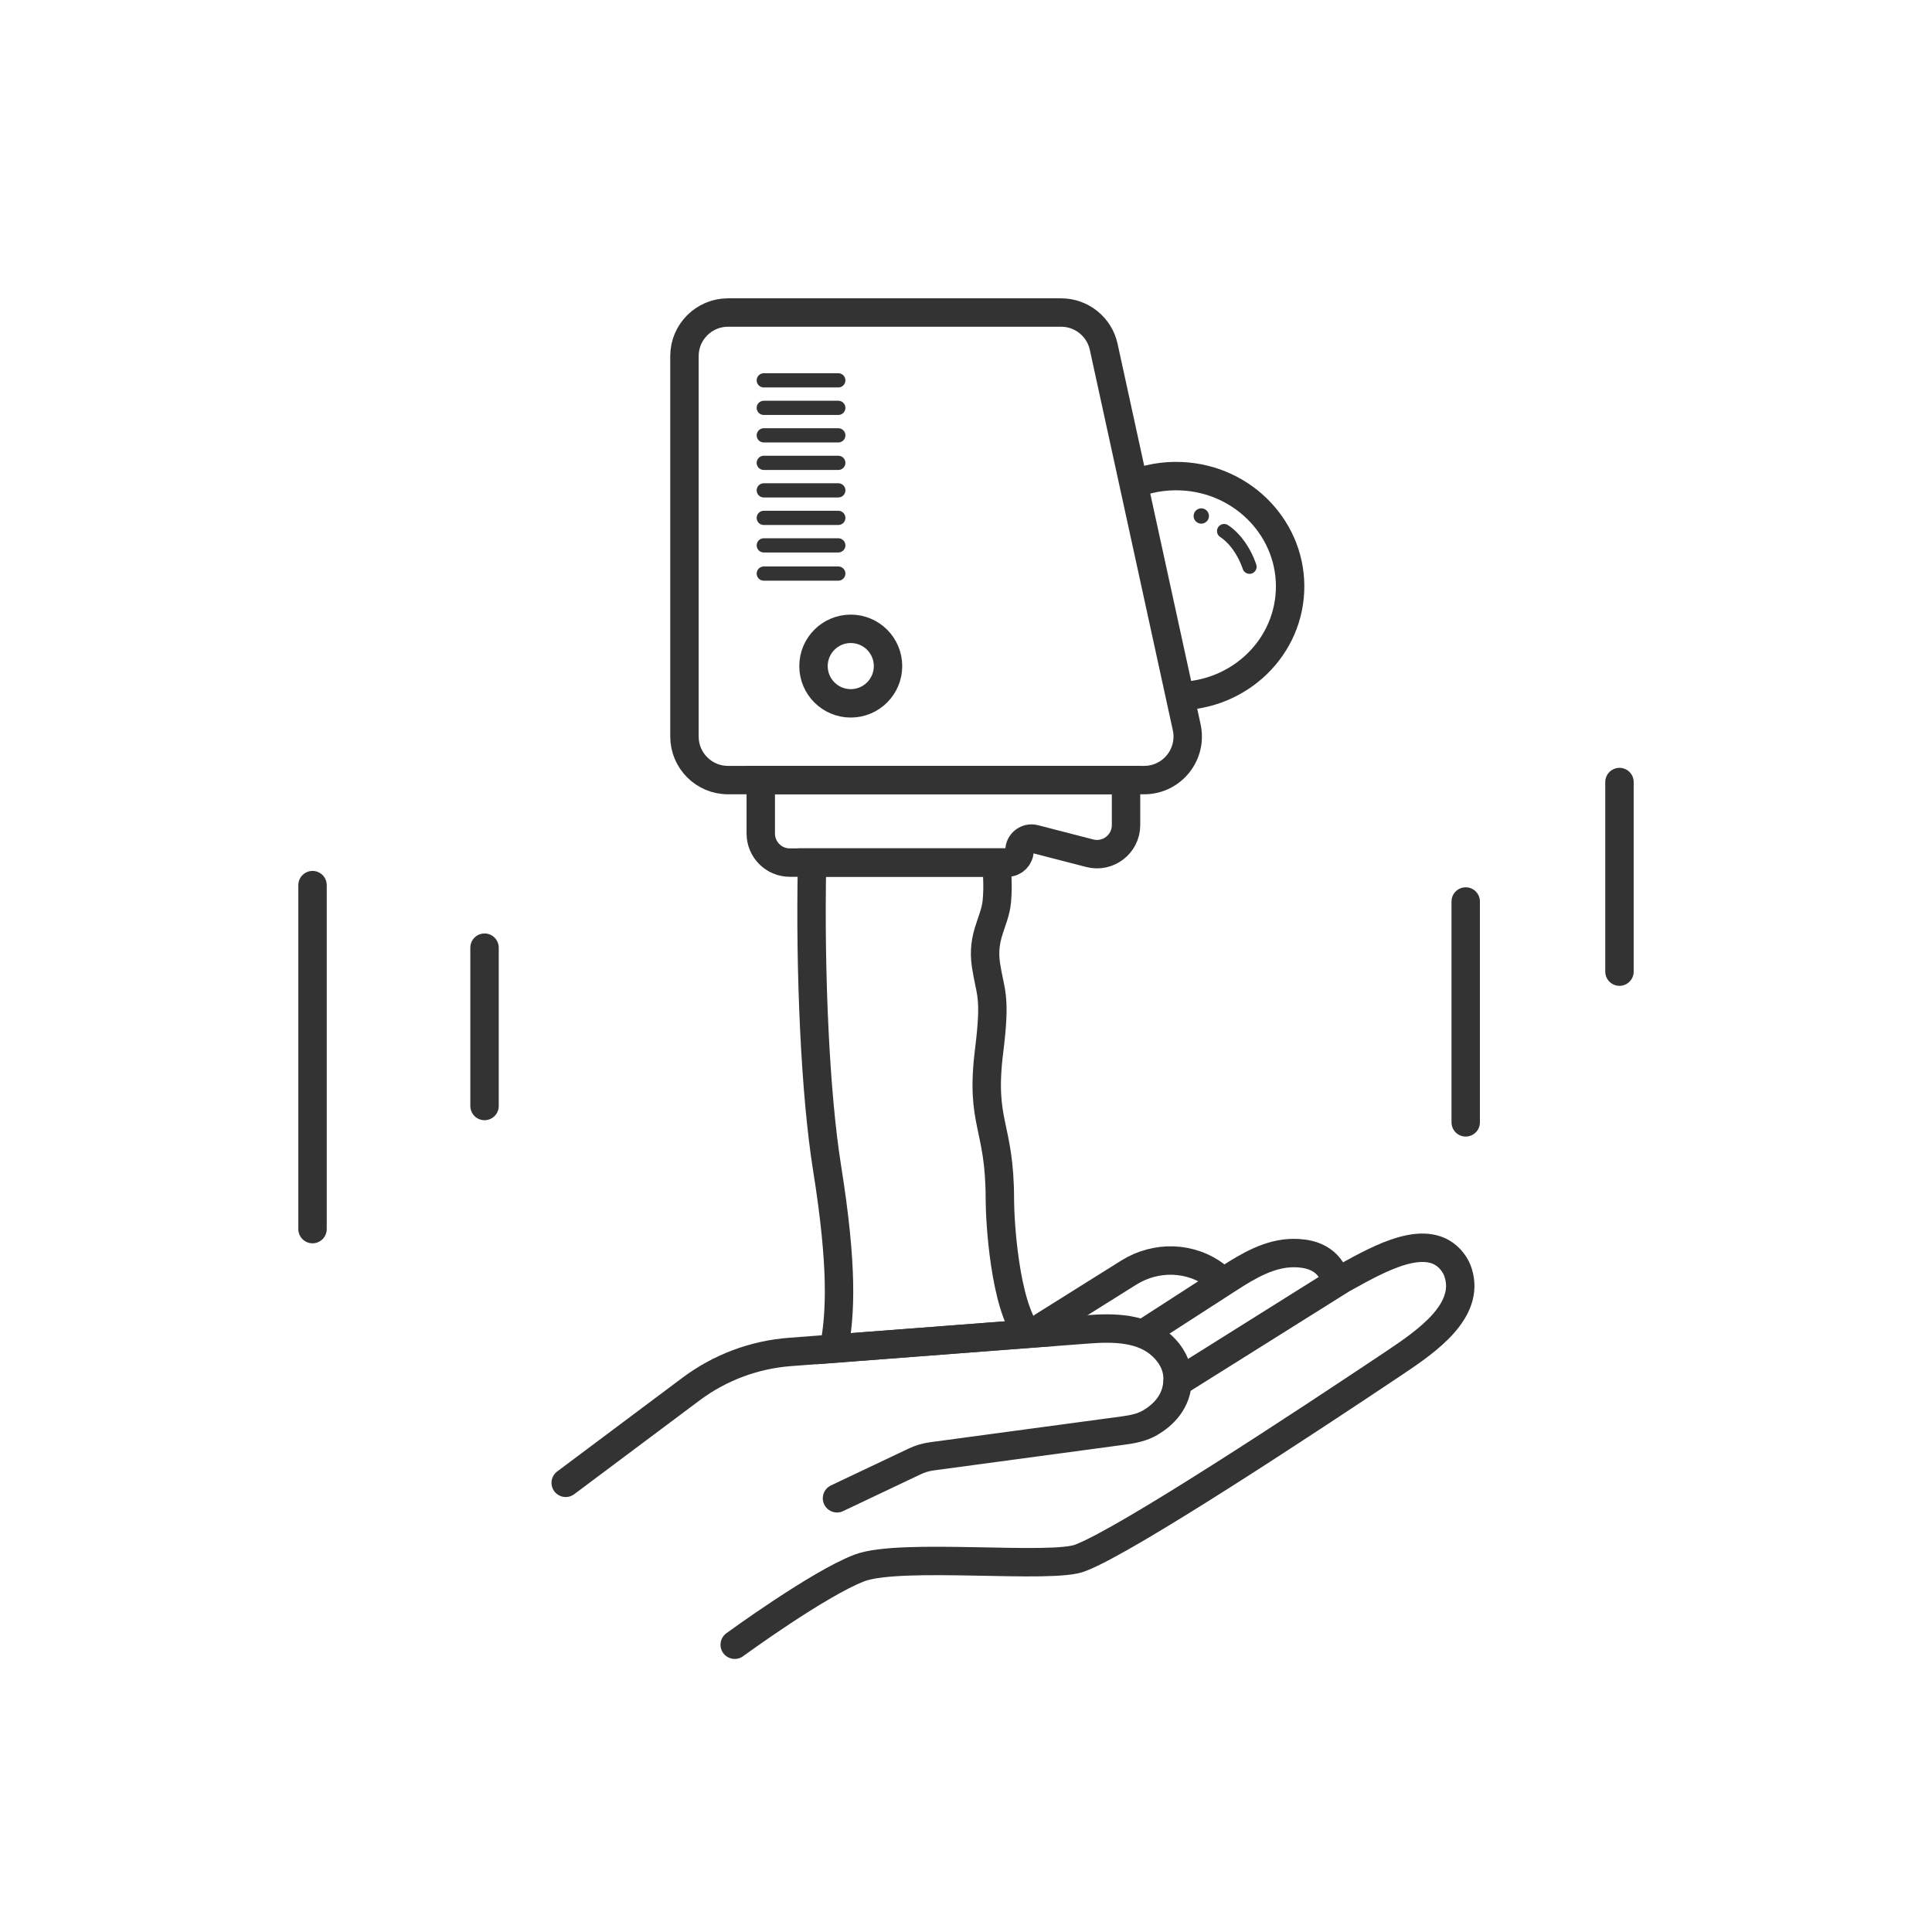 <svg xmlns="http://www.w3.org/2000/svg" width="136" height="136" viewBox="0 0 136 136" fill="none"><g id="Lightweight and Portable "><g id="Group 134"><g id="Group 132"><g id="Group 131"><path id="Rectangle 65" d="M48.181 25.066C48.181 23.373 49.554 22 51.247 22H74.697C76.138 22 77.385 23.004 77.693 24.413L83.536 51.193C83.953 53.105 82.497 54.913 80.54 54.913H51.247C49.554 54.913 48.181 53.54 48.181 51.846V25.066Z" stroke="#333333" stroke-width="2"></path><path id="Rectangle 66" d="M53.553 54.912H79.265V58.082C79.265 59.418 78.004 60.395 76.71 60.061L72.822 59.057C72.287 58.919 71.765 59.323 71.765 59.875V59.875C71.765 60.342 71.387 60.721 70.92 60.721H55.597C54.468 60.721 53.553 59.805 53.553 58.676L53.553 54.912Z" stroke="#333333" stroke-width="2"></path><path id="Vector 149" d="M58.219 82.207C57.395 77.052 57.001 68.55 57.163 60.715H70.171C70.171 61.531 70.277 62.274 70.171 63.444C70.037 64.913 69.087 65.869 69.411 67.967C69.719 69.96 70.115 70.035 69.629 73.953C68.983 79.154 70.384 79.136 70.384 84.445C70.384 85.914 70.713 91.79 72.338 93.888L58.705 94.938C59.177 92.489 59.331 89.167 58.219 82.207Z" stroke="#333333" stroke-width="2" stroke-linecap="round"></path><path id="Ellipse 41" d="M82.465 48.994C86.879 49.195 90.614 45.894 90.808 41.621C91.002 37.349 87.582 33.722 83.168 33.522C81.914 33.465 80.715 33.691 79.636 34.141" stroke="#333333" stroke-width="2"></path><path id="Vector" d="M84.562 36.862C84.86 36.862 85.102 36.621 85.102 36.323C85.102 36.025 84.86 35.783 84.562 35.783C84.264 35.783 84.022 36.025 84.022 36.323C84.022 36.621 84.264 36.862 84.562 36.862Z" fill="#333333"></path><g id="Vector_2"><path d="M86.169 37.384C86.169 37.384 86.699 37.695 87.22 38.433C87.74 39.172 87.957 39.895 87.957 39.895" fill="#333333"></path><path d="M86.169 37.384C86.169 37.384 86.699 37.695 87.22 38.433C87.74 39.172 87.957 39.895 87.957 39.895" stroke="#333333" stroke-miterlimit="10" stroke-linecap="round" stroke-linejoin="round"></path></g><ellipse id="Ellipse 42" cx="59.888" cy="46.888" rx="2.623" ry="2.623" stroke="#333333" stroke-width="2"></ellipse><path id="Vector 150" d="M53.765 26.774H59.011" stroke="#333333" stroke-linecap="round"></path><path id="Vector 151" d="M53.765 28.71H59.011" stroke="#333333" stroke-linecap="round"></path><path id="Vector 152" d="M53.765 30.646H59.011" stroke="#333333" stroke-linecap="round"></path><path id="Vector 153" d="M53.765 32.582H59.011" stroke="#333333" stroke-linecap="round"></path><path id="Vector 154" d="M53.765 34.518H59.011" stroke="#333333" stroke-linecap="round"></path><path id="Vector 155" d="M53.765 36.455H59.011" stroke="#333333" stroke-linecap="round"></path><path id="Vector 156" d="M53.765 38.391H59.011" stroke="#333333" stroke-linecap="round"></path><path id="Vector 157" d="M53.765 40.376H59.011" stroke="#333333" stroke-linecap="round"></path></g><g id="Group"><path id="Vector_3" d="M80.467 93.888L86.484 90.005C87.888 89.099 89.39 88.209 91.061 88.206C91.994 88.204 92.975 88.433 93.579 89.227C93.847 89.58 93.999 89.924 94.066 90.251" stroke="#333333" stroke-width="2" stroke-miterlimit="10" stroke-linecap="round" stroke-linejoin="round"></path><path id="Vector_4" d="M39.822 104.381L48.647 97.779C50.67 96.266 53.082 95.361 55.6 95.169L76.58 93.577C78.433 93.436 80.454 93.472 81.807 94.746C82.409 95.311 82.887 96.067 82.895 97.043C82.91 98.696 81.801 99.658 80.965 100.148C80.389 100.486 79.725 100.612 79.063 100.701L65.596 102.516C65.178 102.572 64.771 102.693 64.389 102.874L58.919 105.469" stroke="#333333" stroke-width="2" stroke-miterlimit="10" stroke-linecap="round" stroke-linejoin="round"></path><path id="Vector_5" d="M73.422 93.364L79.453 89.586C81.379 88.379 83.85 88.441 85.64 89.841V89.841" stroke="#333333" stroke-width="2" stroke-miterlimit="10" stroke-linecap="round" stroke-linejoin="round"></path><path id="Vector_6" d="M51.719 115.778C51.719 115.778 57.595 111.486 60.488 110.377C63.38 109.268 74.196 110.494 76.087 109.648C79.379 108.38 92.023 100.04 98.221 95.894C100.52 94.356 103.466 92.269 102.655 89.625C102.57 89.346 102.434 89.073 102.236 88.817V88.817C100.549 86.64 97.135 88.569 94.725 89.9L94.488 90.03L82.897 97.299" stroke="#333333" stroke-width="2" stroke-miterlimit="10" stroke-linecap="round" stroke-linejoin="round"></path></g></g><g id="Group 133"><path id="Vector_7" d="M114 55.05V68.396" stroke="#333333" stroke-width="2" stroke-linecap="round" stroke-linejoin="round"></path><path id="Vector_8" d="M103.176 63.46V79.006" stroke="#333333" stroke-width="2" stroke-linecap="round" stroke-linejoin="round"></path><path id="Vector_9" d="M34.108 66.71V77.855" stroke="#333333" stroke-width="2" stroke-linecap="round" stroke-linejoin="round"></path><path id="Vector_10" d="M22 62.307V86.521" stroke="#333333" stroke-width="2" stroke-linecap="round" stroke-linejoin="round"></path></g></g></g></svg>